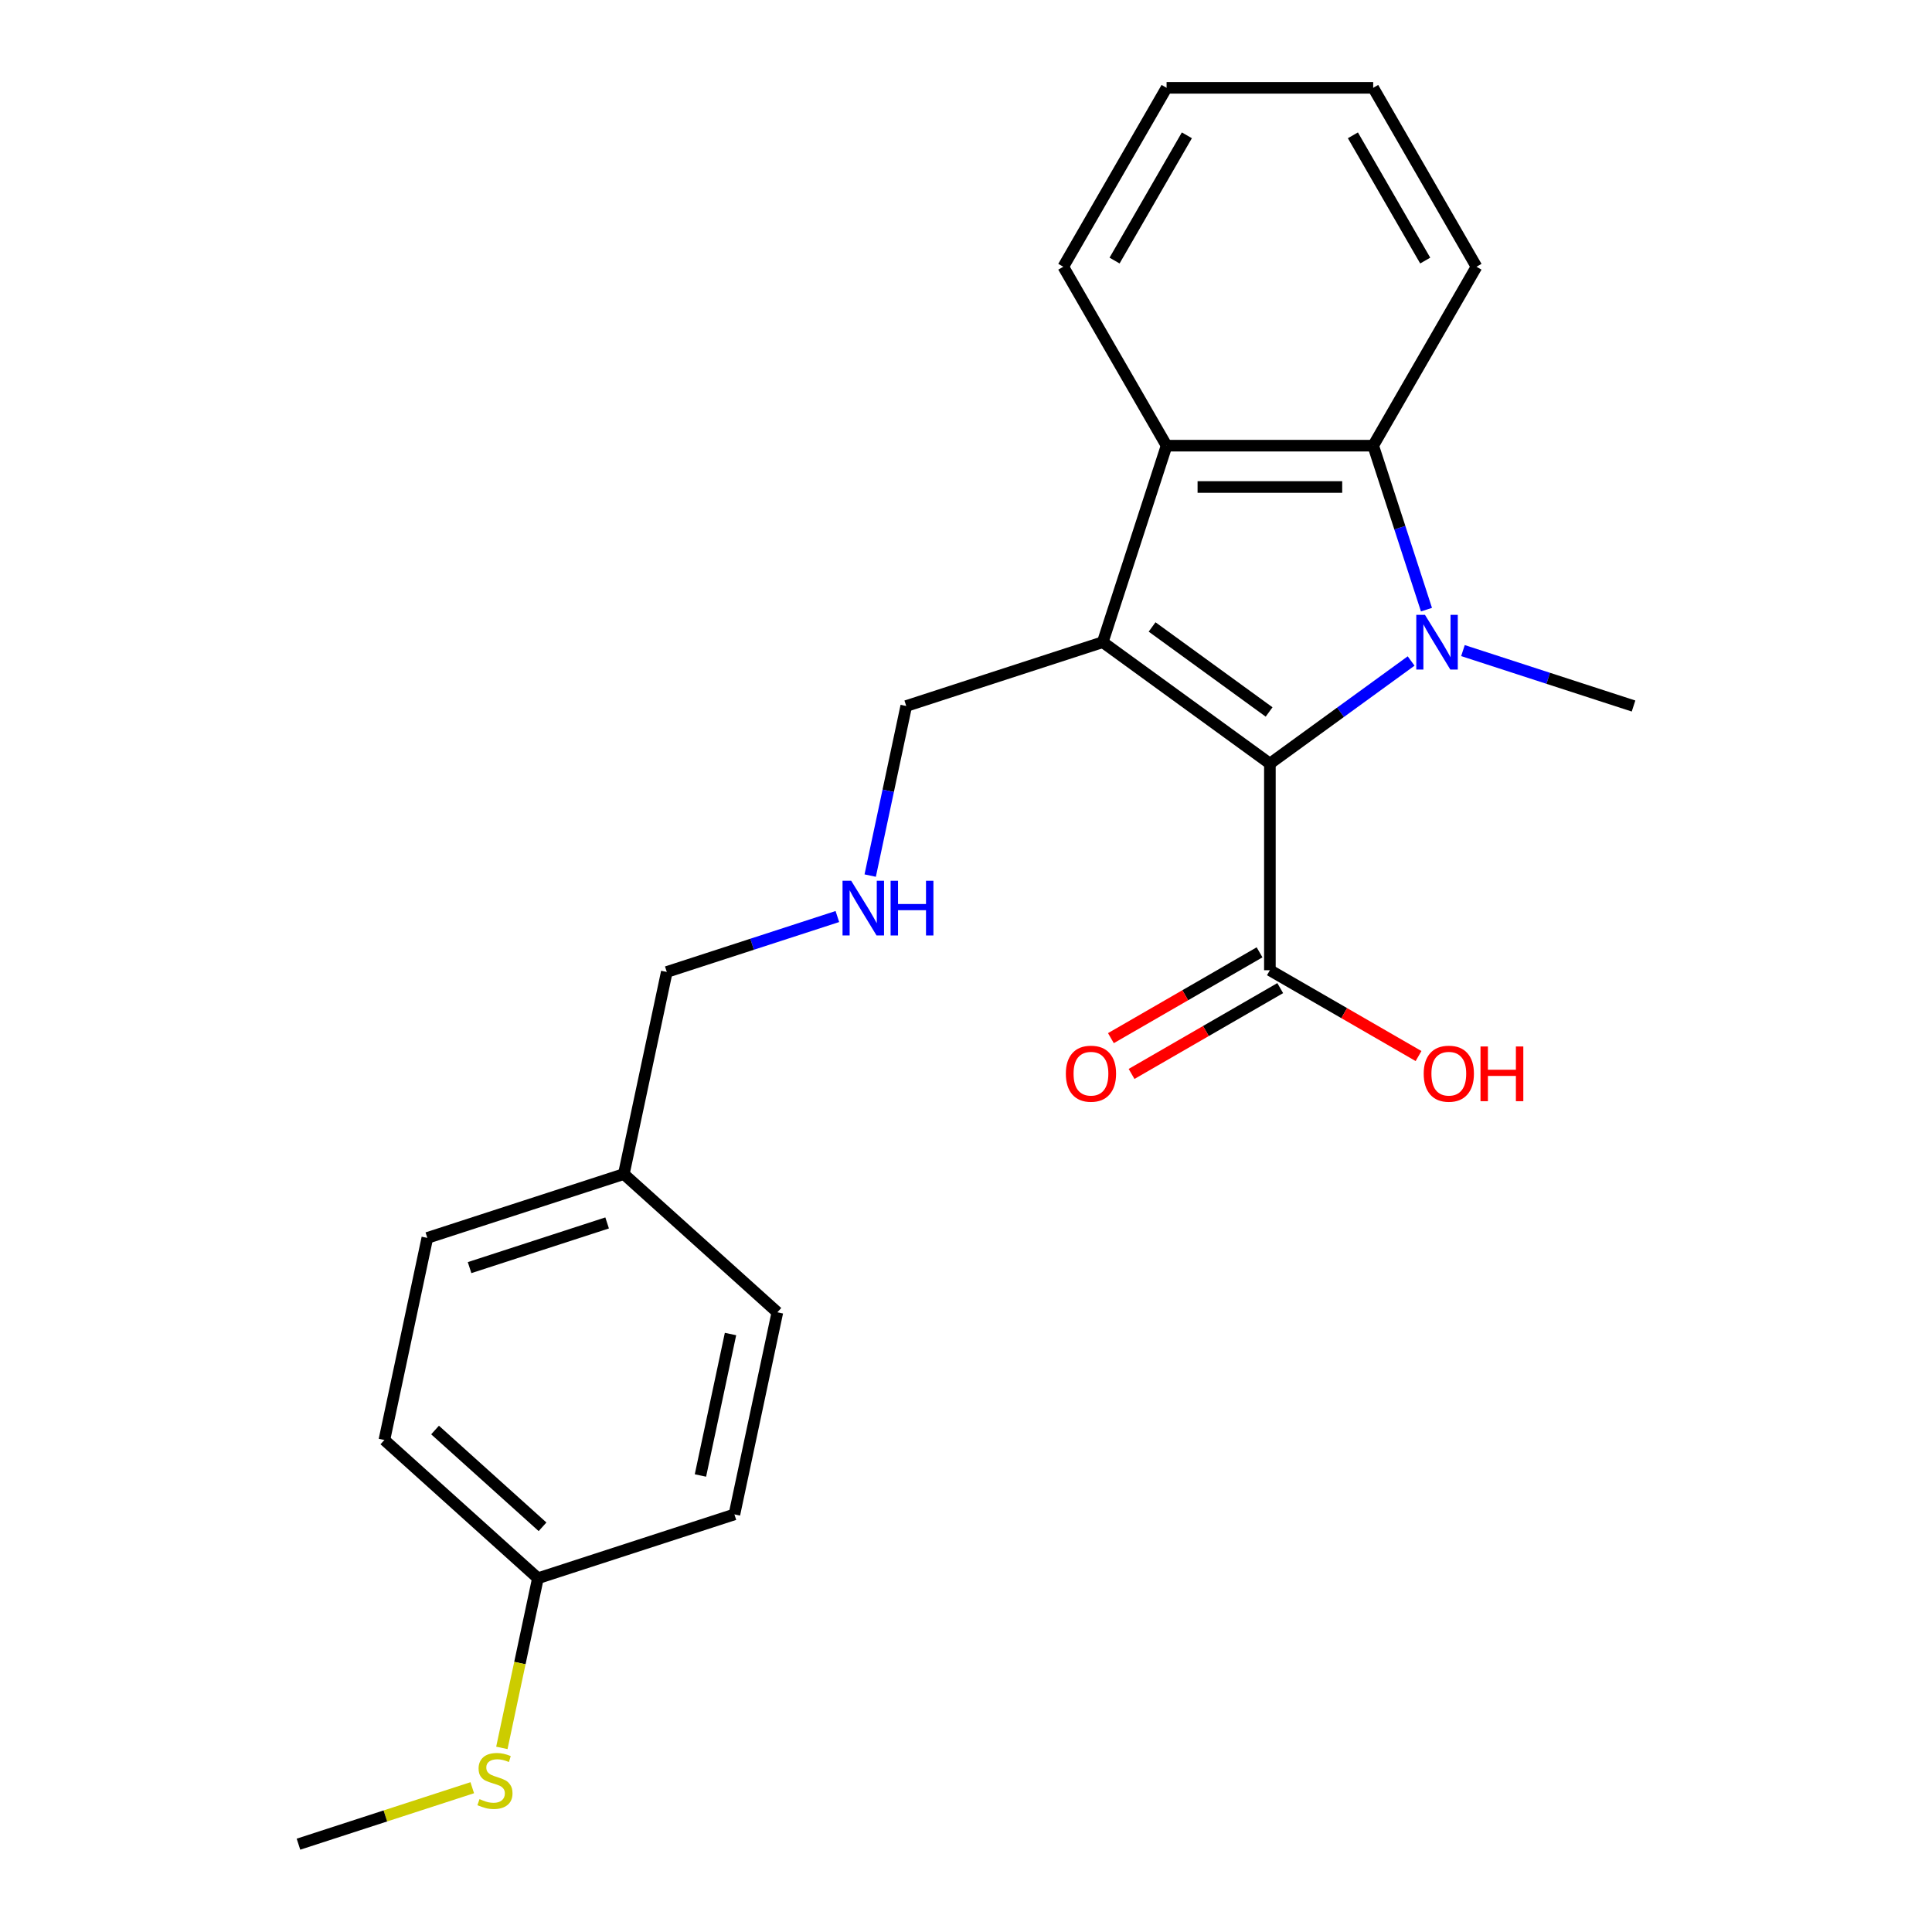 <?xml version='1.0' encoding='iso-8859-1'?>
<svg version='1.1' baseProfile='full'
              xmlns='http://www.w3.org/2000/svg'
                      xmlns:rdkit='http://www.rdkit.org/xml'
                      xmlns:xlink='http://www.w3.org/1999/xlink'
                  xml:space='preserve'
width='1000px' height='1000px' viewBox='0 0 1000 1000'>
<!-- END OF HEADER -->
<rect style='opacity:1.0;fill:#FFFFFF;stroke:none' width='1000' height='1000' x='0' y='0'> </rect>
<path class='bond-0' d='M 730.395,342.133 L 693.844,368.689' style='fill:none;fill-rule:evenodd;stroke:#0000FF;stroke-width:6px;stroke-linecap:butt;stroke-linejoin:miter;stroke-opacity:1' />
<path class='bond-0' d='M 693.844,368.689 L 657.292,395.246' style='fill:none;fill-rule:evenodd;stroke:#000000;stroke-width:6px;stroke-linecap:butt;stroke-linejoin:miter;stroke-opacity:1' />
<path class='bond-2' d='M 738.339,315.554 L 724.551,273.118' style='fill:none;fill-rule:evenodd;stroke:#0000FF;stroke-width:6px;stroke-linecap:butt;stroke-linejoin:miter;stroke-opacity:1' />
<path class='bond-2' d='M 724.551,273.118 L 710.762,230.681' style='fill:none;fill-rule:evenodd;stroke:#000000;stroke-width:6px;stroke-linecap:butt;stroke-linejoin:miter;stroke-opacity:1' />
<path class='bond-8' d='M 757.222,336.746 L 801.369,351.09' style='fill:none;fill-rule:evenodd;stroke:#0000FF;stroke-width:6px;stroke-linecap:butt;stroke-linejoin:miter;stroke-opacity:1' />
<path class='bond-8' d='M 801.369,351.09 L 845.515,365.434' style='fill:none;fill-rule:evenodd;stroke:#000000;stroke-width:6px;stroke-linecap:butt;stroke-linejoin:miter;stroke-opacity:1' />
<path class='bond-1' d='M 657.292,395.246 L 570.775,332.388' style='fill:none;fill-rule:evenodd;stroke:#000000;stroke-width:6px;stroke-linecap:butt;stroke-linejoin:miter;stroke-opacity:1' />
<path class='bond-1' d='M 656.886,368.514 L 596.324,324.513' style='fill:none;fill-rule:evenodd;stroke:#000000;stroke-width:6px;stroke-linecap:butt;stroke-linejoin:miter;stroke-opacity:1' />
<path class='bond-4' d='M 657.292,395.246 L 657.292,502.186' style='fill:none;fill-rule:evenodd;stroke:#000000;stroke-width:6px;stroke-linecap:butt;stroke-linejoin:miter;stroke-opacity:1' />
<path class='bond-6' d='M 570.775,332.388 L 469.069,365.434' style='fill:none;fill-rule:evenodd;stroke:#000000;stroke-width:6px;stroke-linecap:butt;stroke-linejoin:miter;stroke-opacity:1' />
<path class='bond-23' d='M 570.775,332.388 L 603.822,230.681' style='fill:none;fill-rule:evenodd;stroke:#000000;stroke-width:6px;stroke-linecap:butt;stroke-linejoin:miter;stroke-opacity:1' />
<path class='bond-3' d='M 710.762,230.681 L 603.822,230.681' style='fill:none;fill-rule:evenodd;stroke:#000000;stroke-width:6px;stroke-linecap:butt;stroke-linejoin:miter;stroke-opacity:1' />
<path class='bond-3' d='M 694.721,252.069 L 619.863,252.069' style='fill:none;fill-rule:evenodd;stroke:#000000;stroke-width:6px;stroke-linecap:butt;stroke-linejoin:miter;stroke-opacity:1' />
<path class='bond-13' d='M 710.762,230.681 L 764.233,138.068' style='fill:none;fill-rule:evenodd;stroke:#000000;stroke-width:6px;stroke-linecap:butt;stroke-linejoin:miter;stroke-opacity:1' />
<path class='bond-14' d='M 603.822,230.681 L 550.351,138.068' style='fill:none;fill-rule:evenodd;stroke:#000000;stroke-width:6px;stroke-linecap:butt;stroke-linejoin:miter;stroke-opacity:1' />
<path class='bond-5' d='M 651.945,492.925 L 613.475,515.136' style='fill:none;fill-rule:evenodd;stroke:#000000;stroke-width:6px;stroke-linecap:butt;stroke-linejoin:miter;stroke-opacity:1' />
<path class='bond-5' d='M 613.475,515.136 L 575.005,537.346' style='fill:none;fill-rule:evenodd;stroke:#FF0000;stroke-width:6px;stroke-linecap:butt;stroke-linejoin:miter;stroke-opacity:1' />
<path class='bond-5' d='M 662.639,511.448 L 624.169,533.658' style='fill:none;fill-rule:evenodd;stroke:#000000;stroke-width:6px;stroke-linecap:butt;stroke-linejoin:miter;stroke-opacity:1' />
<path class='bond-5' d='M 624.169,533.658 L 585.699,555.869' style='fill:none;fill-rule:evenodd;stroke:#FF0000;stroke-width:6px;stroke-linecap:butt;stroke-linejoin:miter;stroke-opacity:1' />
<path class='bond-9' d='M 657.292,502.186 L 695.762,524.397' style='fill:none;fill-rule:evenodd;stroke:#000000;stroke-width:6px;stroke-linecap:butt;stroke-linejoin:miter;stroke-opacity:1' />
<path class='bond-9' d='M 695.762,524.397 L 734.232,546.608' style='fill:none;fill-rule:evenodd;stroke:#FF0000;stroke-width:6px;stroke-linecap:butt;stroke-linejoin:miter;stroke-opacity:1' />
<path class='bond-7' d='M 469.069,365.434 L 459.741,409.319' style='fill:none;fill-rule:evenodd;stroke:#000000;stroke-width:6px;stroke-linecap:butt;stroke-linejoin:miter;stroke-opacity:1' />
<path class='bond-7' d='M 459.741,409.319 L 450.413,453.204' style='fill:none;fill-rule:evenodd;stroke:#0000FF;stroke-width:6px;stroke-linecap:butt;stroke-linejoin:miter;stroke-opacity:1' />
<path class='bond-19' d='M 433.421,474.396 L 389.275,488.74' style='fill:none;fill-rule:evenodd;stroke:#0000FF;stroke-width:6px;stroke-linecap:butt;stroke-linejoin:miter;stroke-opacity:1' />
<path class='bond-19' d='M 389.275,488.74 L 345.128,503.084' style='fill:none;fill-rule:evenodd;stroke:#000000;stroke-width:6px;stroke-linecap:butt;stroke-linejoin:miter;stroke-opacity:1' />
<path class='bond-10' d='M 278.425,816.895 L 198.953,745.338' style='fill:none;fill-rule:evenodd;stroke:#000000;stroke-width:6px;stroke-linecap:butt;stroke-linejoin:miter;stroke-opacity:1' />
<path class='bond-10' d='M 280.816,790.267 L 225.185,740.177' style='fill:none;fill-rule:evenodd;stroke:#000000;stroke-width:6px;stroke-linecap:butt;stroke-linejoin:miter;stroke-opacity:1' />
<path class='bond-11' d='M 278.425,816.895 L 269.093,860.8' style='fill:none;fill-rule:evenodd;stroke:#000000;stroke-width:6px;stroke-linecap:butt;stroke-linejoin:miter;stroke-opacity:1' />
<path class='bond-11' d='M 269.093,860.8 L 259.761,904.705' style='fill:none;fill-rule:evenodd;stroke:#CCCC00;stroke-width:6px;stroke-linecap:butt;stroke-linejoin:miter;stroke-opacity:1' />
<path class='bond-25' d='M 278.425,816.895 L 380.132,783.849' style='fill:none;fill-rule:evenodd;stroke:#000000;stroke-width:6px;stroke-linecap:butt;stroke-linejoin:miter;stroke-opacity:1' />
<path class='bond-20' d='M 244.438,925.318 L 199.461,939.932' style='fill:none;fill-rule:evenodd;stroke:#CCCC00;stroke-width:6px;stroke-linecap:butt;stroke-linejoin:miter;stroke-opacity:1' />
<path class='bond-20' d='M 199.461,939.932 L 154.485,954.545' style='fill:none;fill-rule:evenodd;stroke:#000000;stroke-width:6px;stroke-linecap:butt;stroke-linejoin:miter;stroke-opacity:1' />
<path class='bond-12' d='M 322.894,607.688 L 345.128,503.084' style='fill:none;fill-rule:evenodd;stroke:#000000;stroke-width:6px;stroke-linecap:butt;stroke-linejoin:miter;stroke-opacity:1' />
<path class='bond-17' d='M 322.894,607.688 L 402.366,679.245' style='fill:none;fill-rule:evenodd;stroke:#000000;stroke-width:6px;stroke-linecap:butt;stroke-linejoin:miter;stroke-opacity:1' />
<path class='bond-18' d='M 322.894,607.688 L 221.187,640.734' style='fill:none;fill-rule:evenodd;stroke:#000000;stroke-width:6px;stroke-linecap:butt;stroke-linejoin:miter;stroke-opacity:1' />
<path class='bond-18' d='M 314.247,632.986 L 243.053,656.119' style='fill:none;fill-rule:evenodd;stroke:#000000;stroke-width:6px;stroke-linecap:butt;stroke-linejoin:miter;stroke-opacity:1' />
<path class='bond-22' d='M 764.233,138.068 L 710.762,45.455' style='fill:none;fill-rule:evenodd;stroke:#000000;stroke-width:6px;stroke-linecap:butt;stroke-linejoin:miter;stroke-opacity:1' />
<path class='bond-22' d='M 737.689,134.87 L 700.26,70.041' style='fill:none;fill-rule:evenodd;stroke:#000000;stroke-width:6px;stroke-linecap:butt;stroke-linejoin:miter;stroke-opacity:1' />
<path class='bond-24' d='M 550.351,138.068 L 603.822,45.455' style='fill:none;fill-rule:evenodd;stroke:#000000;stroke-width:6px;stroke-linecap:butt;stroke-linejoin:miter;stroke-opacity:1' />
<path class='bond-24' d='M 576.895,134.87 L 614.324,70.041' style='fill:none;fill-rule:evenodd;stroke:#000000;stroke-width:6px;stroke-linecap:butt;stroke-linejoin:miter;stroke-opacity:1' />
<path class='bond-15' d='M 380.132,783.849 L 402.366,679.245' style='fill:none;fill-rule:evenodd;stroke:#000000;stroke-width:6px;stroke-linecap:butt;stroke-linejoin:miter;stroke-opacity:1' />
<path class='bond-15' d='M 362.546,763.711 L 378.11,690.489' style='fill:none;fill-rule:evenodd;stroke:#000000;stroke-width:6px;stroke-linecap:butt;stroke-linejoin:miter;stroke-opacity:1' />
<path class='bond-16' d='M 198.953,745.338 L 221.187,640.734' style='fill:none;fill-rule:evenodd;stroke:#000000;stroke-width:6px;stroke-linecap:butt;stroke-linejoin:miter;stroke-opacity:1' />
<path class='bond-21' d='M 603.822,45.455 L 710.762,45.455' style='fill:none;fill-rule:evenodd;stroke:#000000;stroke-width:6px;stroke-linecap:butt;stroke-linejoin:miter;stroke-opacity:1' />
<path  class='atom-0' d='M 737.549 318.228
L 746.829 333.228
Q 747.749 334.708, 749.229 337.388
Q 750.709 340.068, 750.789 340.228
L 750.789 318.228
L 754.549 318.228
L 754.549 346.548
L 750.669 346.548
L 740.709 330.148
Q 739.549 328.228, 738.309 326.028
Q 737.109 323.828, 736.749 323.148
L 736.749 346.548
L 733.069 346.548
L 733.069 318.228
L 737.549 318.228
' fill='#0000FF'/>
<path  class='atom-6' d='M 551.679 555.737
Q 551.679 548.937, 555.039 545.137
Q 558.399 541.337, 564.679 541.337
Q 570.959 541.337, 574.319 545.137
Q 577.679 548.937, 577.679 555.737
Q 577.679 562.617, 574.279 566.537
Q 570.879 570.417, 564.679 570.417
Q 558.439 570.417, 555.039 566.537
Q 551.679 562.657, 551.679 555.737
M 564.679 567.217
Q 568.999 567.217, 571.319 564.337
Q 573.679 561.417, 573.679 555.737
Q 573.679 550.177, 571.319 547.377
Q 568.999 544.537, 564.679 544.537
Q 560.359 544.537, 557.999 547.337
Q 555.679 550.137, 555.679 555.737
Q 555.679 561.457, 557.999 564.337
Q 560.359 567.217, 564.679 567.217
' fill='#FF0000'/>
<path  class='atom-8' d='M 440.575 455.878
L 449.855 470.878
Q 450.775 472.358, 452.255 475.038
Q 453.735 477.718, 453.815 477.878
L 453.815 455.878
L 457.575 455.878
L 457.575 484.198
L 453.695 484.198
L 443.735 467.798
Q 442.575 465.878, 441.335 463.678
Q 440.135 461.478, 439.775 460.798
L 439.775 484.198
L 436.095 484.198
L 436.095 455.878
L 440.575 455.878
' fill='#0000FF'/>
<path  class='atom-8' d='M 460.975 455.878
L 464.815 455.878
L 464.815 467.918
L 479.295 467.918
L 479.295 455.878
L 483.135 455.878
L 483.135 484.198
L 479.295 484.198
L 479.295 471.118
L 464.815 471.118
L 464.815 484.198
L 460.975 484.198
L 460.975 455.878
' fill='#0000FF'/>
<path  class='atom-10' d='M 736.905 555.737
Q 736.905 548.937, 740.265 545.137
Q 743.625 541.337, 749.905 541.337
Q 756.185 541.337, 759.545 545.137
Q 762.905 548.937, 762.905 555.737
Q 762.905 562.617, 759.505 566.537
Q 756.105 570.417, 749.905 570.417
Q 743.665 570.417, 740.265 566.537
Q 736.905 562.657, 736.905 555.737
M 749.905 567.217
Q 754.225 567.217, 756.545 564.337
Q 758.905 561.417, 758.905 555.737
Q 758.905 550.177, 756.545 547.377
Q 754.225 544.537, 749.905 544.537
Q 745.585 544.537, 743.225 547.337
Q 740.905 550.137, 740.905 555.737
Q 740.905 561.457, 743.225 564.337
Q 745.585 567.217, 749.905 567.217
' fill='#FF0000'/>
<path  class='atom-10' d='M 766.305 541.657
L 770.145 541.657
L 770.145 553.697
L 784.625 553.697
L 784.625 541.657
L 788.465 541.657
L 788.465 569.977
L 784.625 569.977
L 784.625 556.897
L 770.145 556.897
L 770.145 569.977
L 766.305 569.977
L 766.305 541.657
' fill='#FF0000'/>
<path  class='atom-12' d='M 248.191 931.219
Q 248.511 931.339, 249.831 931.899
Q 251.151 932.459, 252.591 932.819
Q 254.071 933.139, 255.511 933.139
Q 258.191 933.139, 259.751 931.859
Q 261.311 930.539, 261.311 928.259
Q 261.311 926.699, 260.511 925.739
Q 259.751 924.779, 258.551 924.259
Q 257.351 923.739, 255.351 923.139
Q 252.831 922.379, 251.311 921.659
Q 249.831 920.939, 248.751 919.419
Q 247.711 917.899, 247.711 915.339
Q 247.711 911.779, 250.111 909.579
Q 252.551 907.379, 257.351 907.379
Q 260.631 907.379, 264.351 908.939
L 263.431 912.019
Q 260.031 910.619, 257.471 910.619
Q 254.711 910.619, 253.191 911.779
Q 251.671 912.899, 251.711 914.859
Q 251.711 916.379, 252.471 917.299
Q 253.271 918.219, 254.391 918.739
Q 255.551 919.259, 257.471 919.859
Q 260.031 920.659, 261.551 921.459
Q 263.071 922.259, 264.151 923.899
Q 265.271 925.499, 265.271 928.259
Q 265.271 932.179, 262.631 934.299
Q 260.031 936.379, 255.671 936.379
Q 253.151 936.379, 251.231 935.819
Q 249.351 935.299, 247.111 934.379
L 248.191 931.219
' fill='#CCCC00'/>
</svg>
